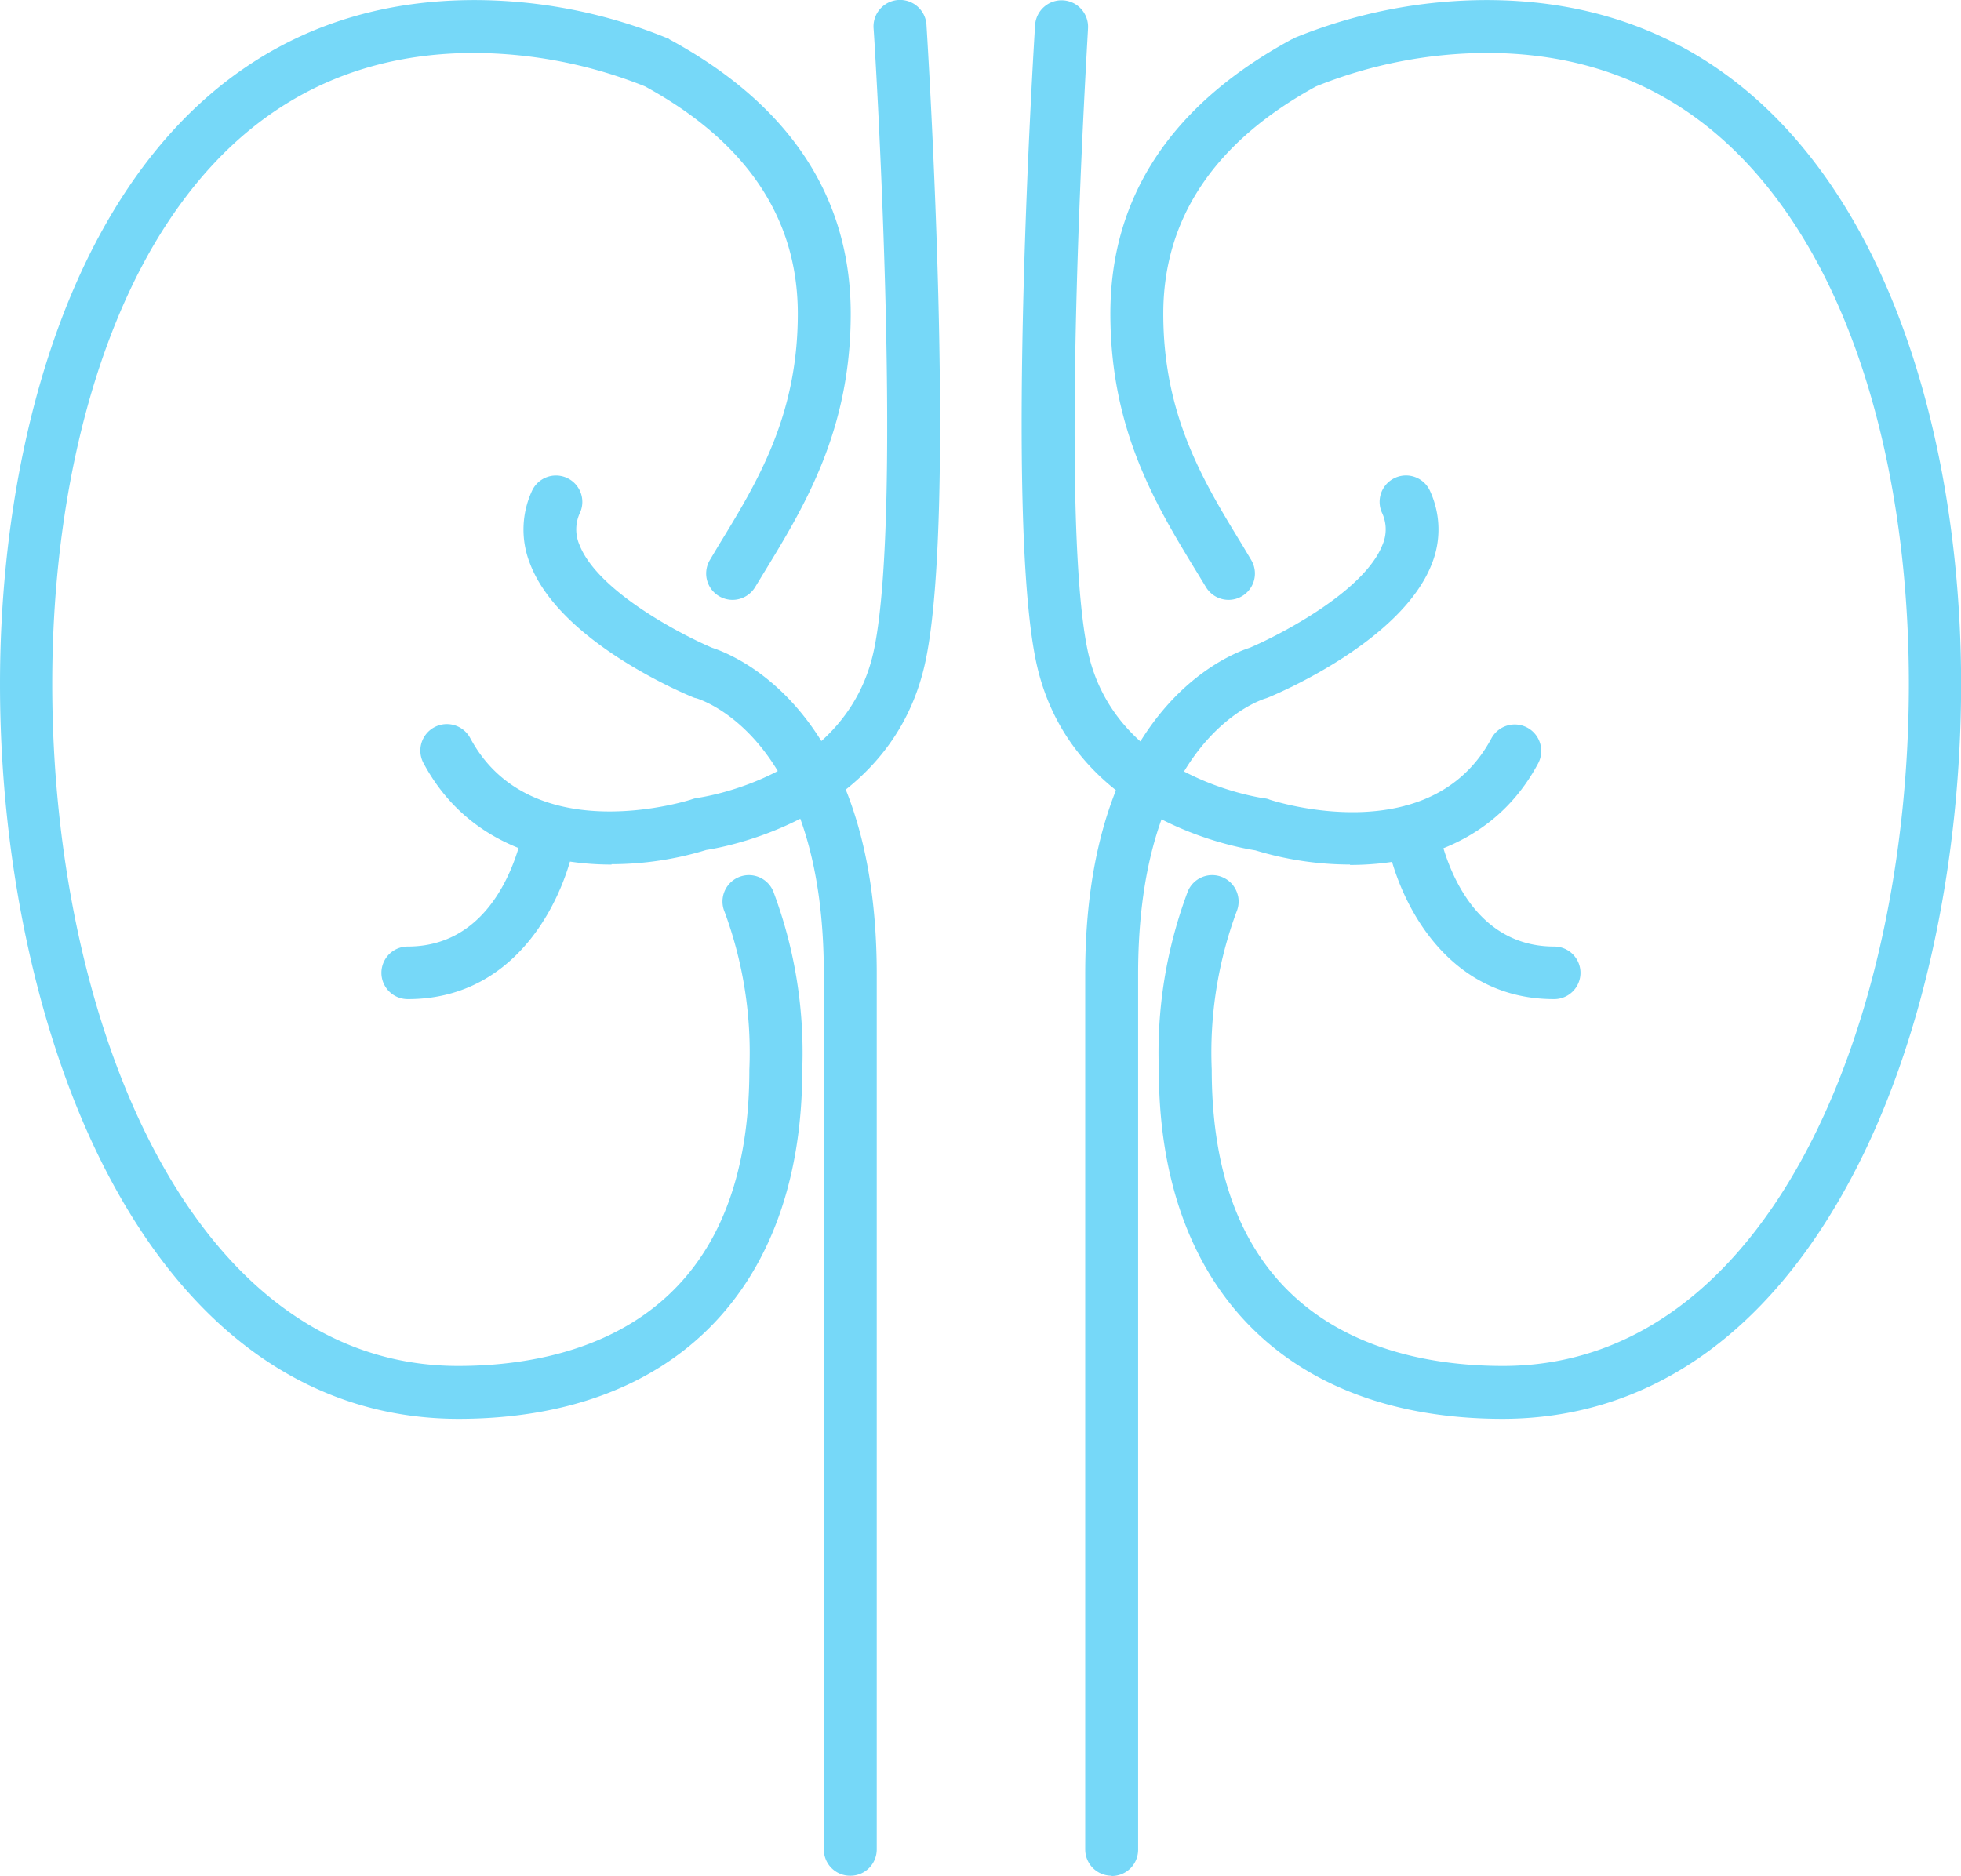 <?xml version="1.0" encoding="UTF-8"?> <svg xmlns="http://www.w3.org/2000/svg" id="CKD" width="80.13" height="76.669" viewBox="0 0 80.13 76.669"><g id="Group_47" data-name="Group 47" transform="translate(0 0)"><g id="Group_45" data-name="Group 45" transform="translate(41.747 0.002)"><path id="Path_125" data-name="Path 125" d="M160.511,168.374c-8.8,0-14.057-5.334-14.057-14.272a18.7,18.7,0,0,1,1.188-7.294,1.079,1.079,0,0,1,1.985.847,16.579,16.579,0,0,0-1.011,6.447c0,10.542,7.458,12.11,11.9,12.11,10.884,0,16.585-14.019,16.585-27.873,0-6.978-1.454-13.336-4.108-17.874-3.059-5.246-7.471-7.913-13.134-7.913a18.8,18.8,0,0,0-6.978,1.365c-4.146,2.263-6.245,5.4-6.245,9.291,0,4.171,1.643,6.864,3.236,9.468l.354.594a1.077,1.077,0,0,1-1.846,1.112l-.354-.581c-1.669-2.73-3.552-5.815-3.552-10.593s2.49-8.545,7.408-11.212a.108.108,0,0,0,.063-.038,20.843,20.843,0,0,1,7.9-1.567c14.309,0,19.391,15.055,19.391,27.949,0,7.521-1.643,14.9-4.525,20.263-3.426,6.4-8.343,9.771-14.221,9.771Z" transform="translate(-140.849 -110.39)" fill="#76d8f8"></path><path id="Path_126" data-name="Path 126" d="M144.734,182.988a1.074,1.074,0,0,1-1.074-1.074V146.127c0-10.821,5.9-13.058,6.725-13.323,1.3-.556,4.69-2.326,5.423-4.209a1.588,1.588,0,0,0-.025-1.315,1.078,1.078,0,0,1,1.959-.9,3.771,3.771,0,0,1,.076,3.009c-1.214,3.1-6.106,5.208-6.649,5.436-.038.013-.089.038-.139.051-.2.063-5.208,1.631-5.208,11.263v35.786A1.074,1.074,0,0,1,144.747,183Z" transform="translate(-141.063 -106.334)" fill="#76d8f8"></path><path id="Path_127" data-name="Path 127" d="M155.023,145.719a13.338,13.338,0,0,1-3.868-.581c-.973-.152-7.673-1.4-8.975-7.787-1.251-6.131-.076-25.13-.025-25.939a1.083,1.083,0,0,1,2.162.139c0,.19-1.214,19.53-.025,25.37,1.074,5.208,7,6.055,7.243,6.093a.6.6,0,0,1,.2.051c.265.089,6.6,2.1,9.064-2.5a1.083,1.083,0,1,1,1.909,1.024c-1.719,3.211-4.892,4.146-7.686,4.146Z" transform="translate(-141.606 -110.388)" fill="#76d8f8"></path><path id="Path_128" data-name="Path 128" d="M160.247,144.351c-4.614,0-6.51-4.4-6.864-6.712a1.081,1.081,0,0,1,2.136-.329c.038.2.822,4.892,4.74,4.892a1.074,1.074,0,0,1,0,2.149Z" transform="translate(-138.499 -103.521)" fill="#76d8f8"></path></g><g id="Group_46" data-name="Group 46"><path id="Path_129" data-name="Path 129" d="M127.326,168.374c-5.878,0-10.8-3.375-14.221-9.771-2.869-5.36-4.525-12.742-4.525-20.263,0-12.894,5.082-27.949,19.391-27.949a20.843,20.843,0,0,1,7.9,1.567.107.107,0,0,1,.063.038c4.917,2.667,7.408,6.447,7.408,11.212s-1.883,7.863-3.552,10.593l-.354.581a1.077,1.077,0,1,1-1.846-1.112l.354-.594c1.593-2.6,3.236-5.3,3.236-9.468,0-3.906-2.1-7.028-6.245-9.291a19.009,19.009,0,0,0-6.978-1.365c-5.65,0-10.075,2.667-13.134,7.913-2.642,4.551-4.108,10.9-4.108,17.874,0,13.854,5.7,27.873,16.585,27.873,4.437,0,11.9-1.567,11.9-12.11a16.579,16.579,0,0,0-1.011-6.447,1.079,1.079,0,0,1,1.985-.847,18.7,18.7,0,0,1,1.188,7.294c0,8.937-5.259,14.272-14.057,14.272Z" transform="translate(-108.58 -110.388)" fill="#76d8f8"></path><path id="Path_130" data-name="Path 130" d="M138.848,182.987a1.074,1.074,0,0,1-1.074-1.074V146.126c0-9.632-5.006-11.2-5.221-11.263a.481.481,0,0,1-.126-.038c-.556-.228-5.448-2.326-6.649-5.436a3.771,3.771,0,0,1,.076-3.009,1.078,1.078,0,0,1,1.959.9,1.588,1.588,0,0,0-.025,1.315c.733,1.883,4.121,3.653,5.423,4.209.822.265,6.725,2.49,6.725,13.323v35.786a1.074,1.074,0,0,1-1.074,1.074Z" transform="translate(-104.111 -106.33)" fill="#76d8f8"></path><path id="Path_131" data-name="Path 131" d="M129.982,145.722c-2.794,0-5.966-.935-7.686-4.146a1.083,1.083,0,1,1,1.909-1.024c2.478,4.627,9,2.528,9.063,2.5a1.185,1.185,0,0,1,.2-.051c.253-.038,6.181-.885,7.243-6.093,1.2-5.853,0-25.181-.025-25.37a1.083,1.083,0,1,1,2.162-.139c.051.809,1.239,19.808-.025,25.939-1.3,6.371-8,7.635-8.975,7.787a13.268,13.268,0,0,1-3.868.581Z" transform="translate(-104.991 -110.388)" fill="#76d8f8"></path><path id="Path_132" data-name="Path 132" d="M121.984,144.351a1.074,1.074,0,1,1,0-2.149c3.919,0,4.7-4.69,4.74-4.892a1.081,1.081,0,0,1,2.136.329c-.354,2.326-2.25,6.712-6.864,6.712Z" transform="translate(-105.324 -103.519)" fill="#76d8f8"></path></g></g></svg> 